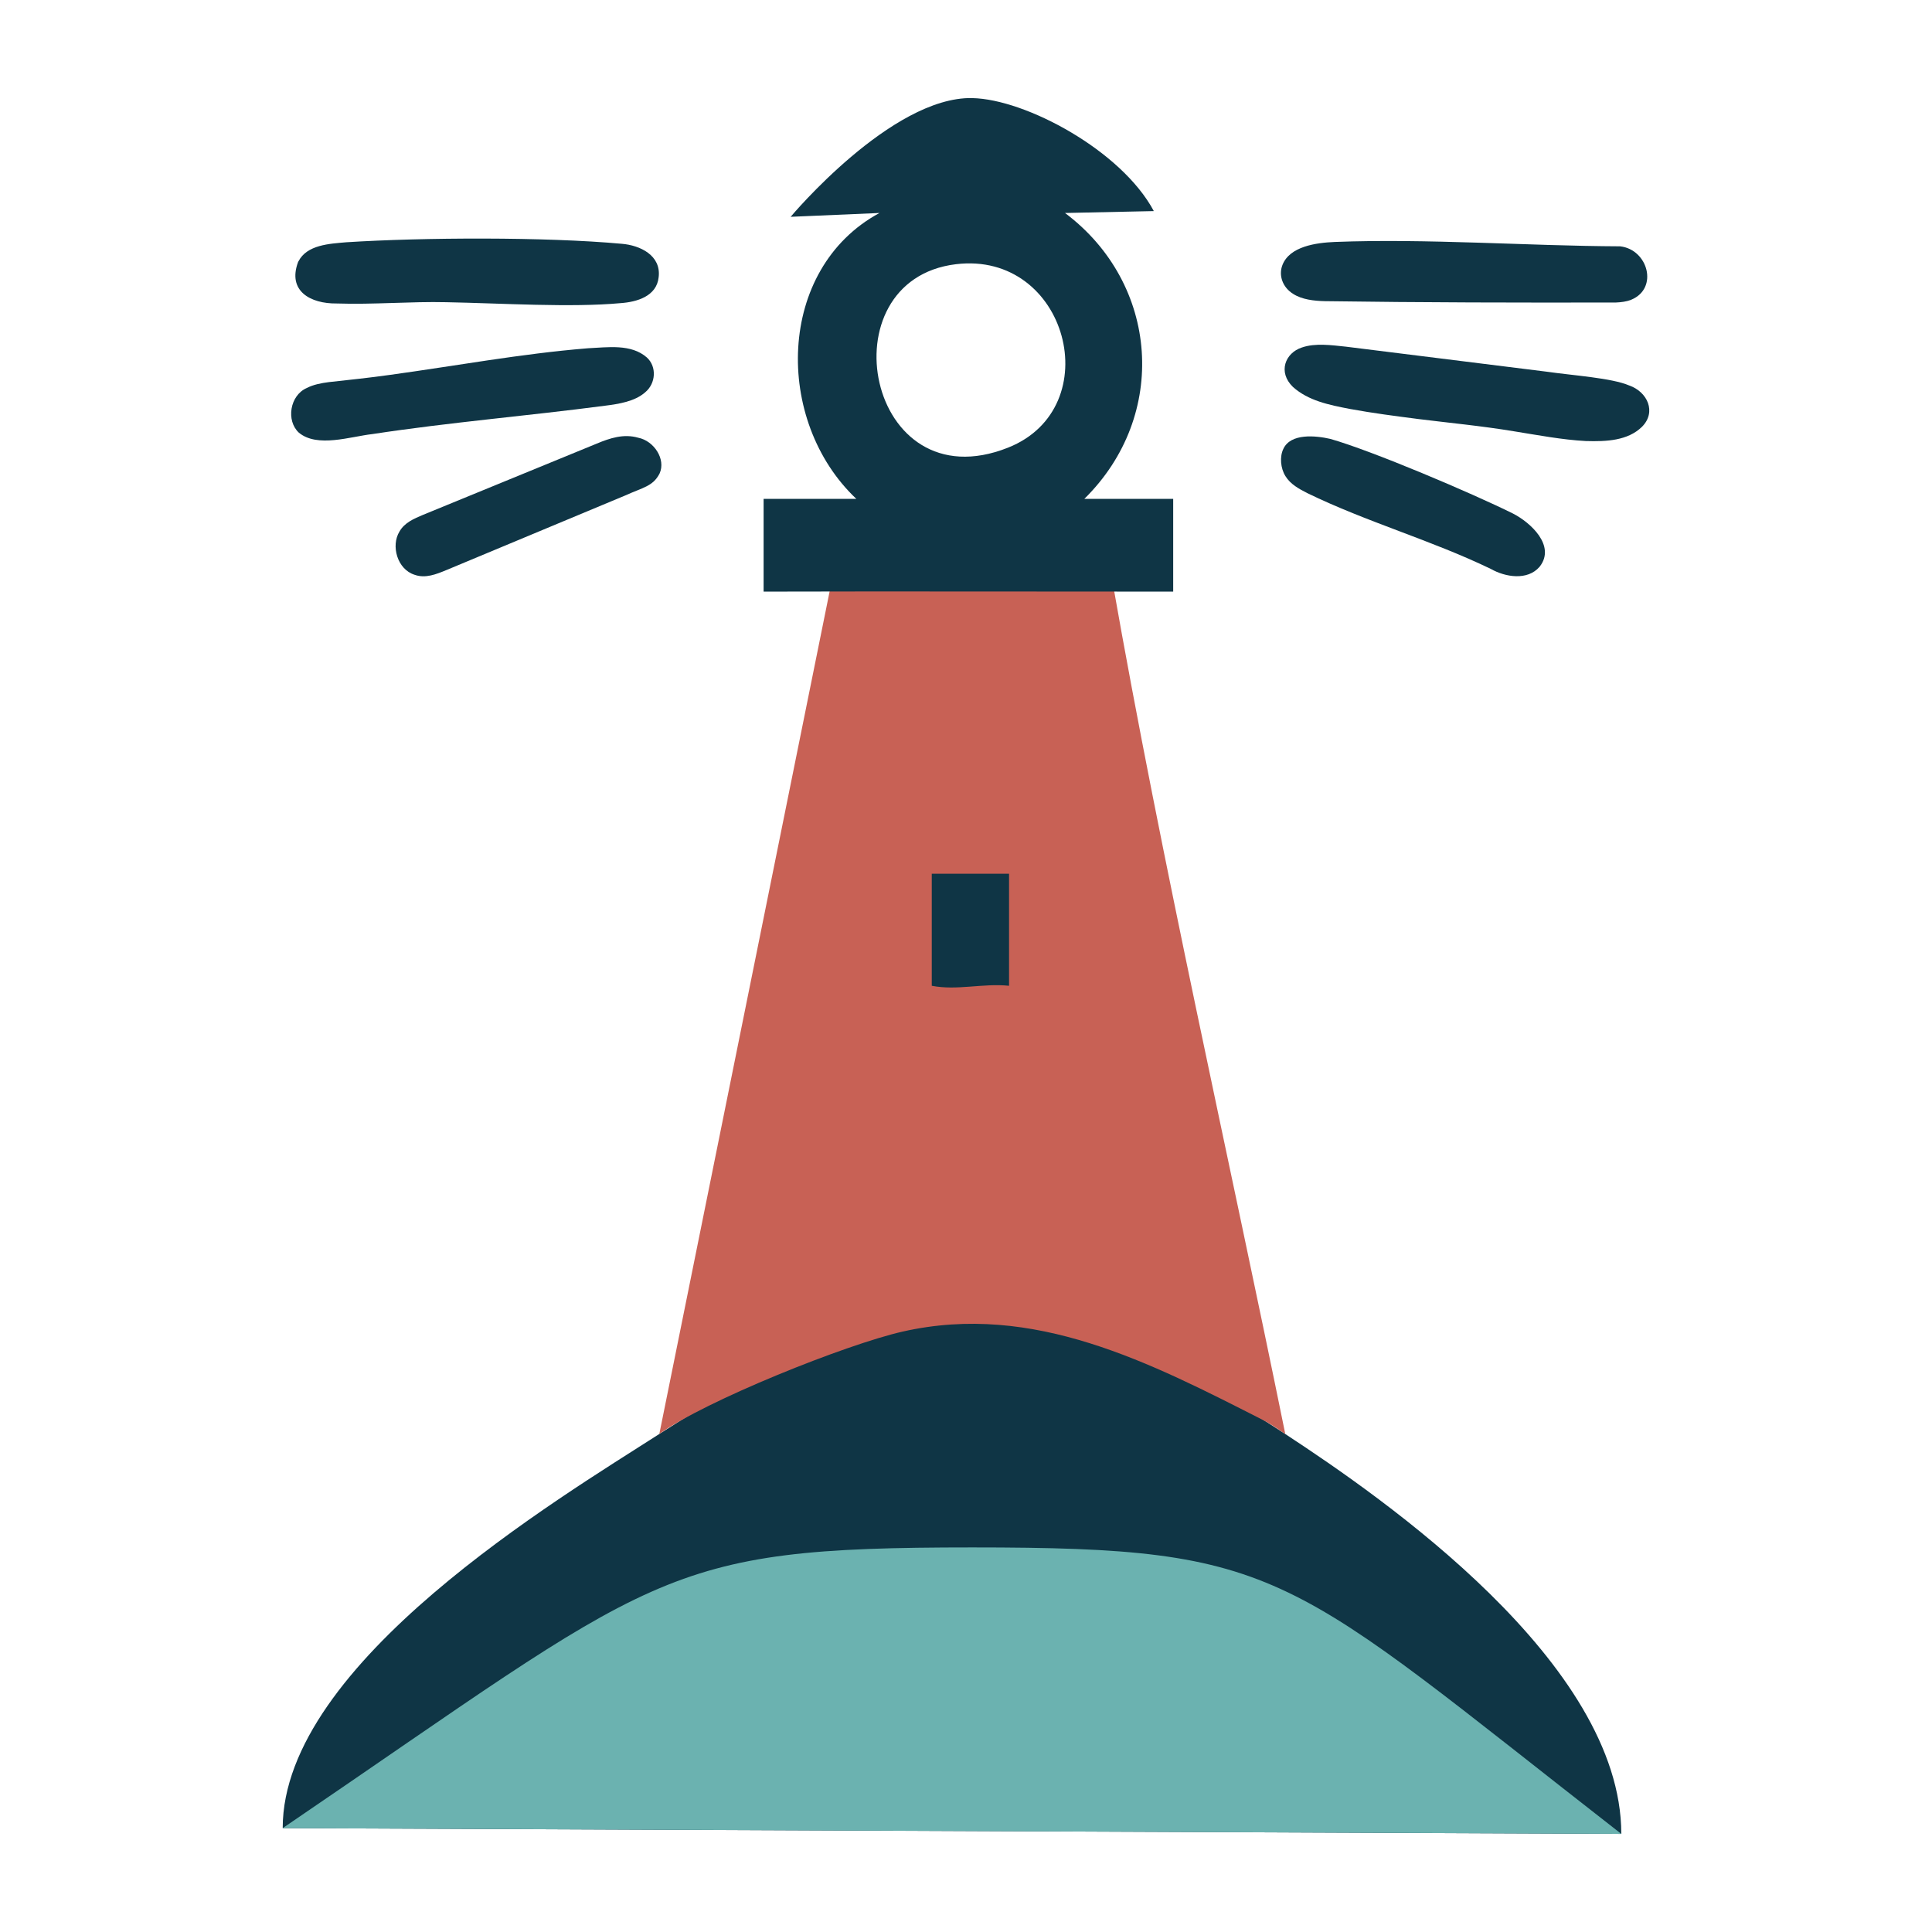 <?xml version='1.0' encoding='utf-8'?>
<svg xmlns="http://www.w3.org/2000/svg" id="Warstwa_1" baseProfile="tiny-ps" version="1.2" viewBox="0 0 500 500">
  
  <title>beaconletter.com</title>
<path d="M332.62,371.12c25.27,16.56,86.97,59.22,86.97,103.49l-346.43-1.49c0-42.78,71.67-85.42,97.46-102,63.19-40.65,93.86-44.65,162,0Z" fill="#0f3545" />
  <path d="M287.89,150.41c12.8,72.95,29.97,148.07,44.74,220.71-1.56-1.04-3.77-2.6-5.48-3.47-29.36-14.94-59.61-30.72-93.53-23.04-14.61,3.31-51.09,17.9-62.99,26.51l44.61-220.71h72.65Z" fill="#c86155" />
  <path d="M251.62,25.39c13.74.26,38.59,13.52,46.99,29.24l-22.99.49c24.35,18.25,26.93,52.4,5,73.99h23v24c-34.11,0-73.13-.09-106,0,0,0,0-24,0-24h24c-21.38-20.18-20.72-59.56,5.99-73.99-7.5.33-22.99.99-22.99.99,0,0,26.04-31.13,47-30.73ZM247.38,68.38c-34.07,4.14-23.12,62,13.48,47.48,26.09-10.35,15.41-51-13.48-47.48Z" fill="#0f3545" />
  <path d="M366.59,108.38c-5.42-.7-11.36-1.46-17.21-2.54-5.46-1.05-10.8-2.13-14.78-5.71-3.96-3.85-1.98-8.8,2.33-10.2,3.48-1.2,7.64-.6,11.42-.21,12.17,1.5,34.95,4.36,51.83,6.46,7.02,1.01,16.92,1.63,21.48,3.59,4.66,1.62,7.14,6.85,3.25,10.72-3.65,3.53-9.06,3.82-14.52,3.65-6.07-.32-12.32-1.52-18.57-2.52-8.4-1.4-16.98-2.2-25.05-3.21l-.19-.02Z" fill="#0f3545" />
  <path d="M422.04,77.63c-1.14.42-2.45.6-3.84.66-25.08.05-50.21.01-75.32-.35-2.78-.06-5.96-.41-8.24-1.9-2.7-1.69-3.78-4.73-2.76-7.42,1.87-4.89,8.8-5.8,13.53-6,23.83-.93,49.88,1.03,73.89,1.13,7.22.83,9.95,10.86,2.91,13.8l-.16.06Z" fill="#0f3545" />
  <path d="M77.23,67.66c2.19-4.33,8.08-4.58,12.36-4.96,19.92-1.27,51.55-1.41,71.28.39,4.8.38,10.28,3.01,9.59,8.65-.51,4.95-5.65,6.42-9.85,6.71-12.8,1.19-30.84.03-45.13-.24-9-.22-18.98.65-28.33.33-6.82.08-12.79-3.22-10.01-10.72l.07-.15Z" fill="#0f3545" />
  <path d="M152.15,90.13c5.08-.23,11.17-1.21,15.26,2.39,2.6,2.37,2.33,6.72-.43,9-2.69,2.39-6.85,3.03-10.41,3.48-20.06,2.64-40.23,4.29-60.2,7.34-5.67.64-14.25,3.61-19.03-.37-3.35-3.1-2.33-9.62,2.02-11.54,1.76-.91,3.78-1.28,5.75-1.54,5.25-.57,10.54-1.13,15.81-1.87,16.99-2.33,33.95-5.48,51.03-6.87l.2-.02Z" fill="#0f3545" />
  <path d="M170.66,122.62c-1.7,3.26-4.31,3.54-8.83,5.6-1.98.83-3.92,1.63-5.95,2.48-11.04,4.61-30.66,12.79-40.37,16.84-2.61,1.08-5.42,2.21-8.19,1.22-4.5-1.39-6.21-7.52-3.93-11.21,1.3-2.29,3.74-3.32,6.12-4.32,10.02-4.11,35.37-14.51,44.92-18.42,3.43-1.44,7-2.6,10.72-1.53,4.12.81,7.21,5.58,5.56,9.23l-.05.11Z" fill="#0f3545" />
  <path d="M398.41,146.72c-3.11,3.56-8.79,2.67-12.58.52-15.42-7.45-32.11-12.13-47.5-19.62-2.15-1.09-4.39-2.31-5.66-4.4-1.28-2.04-1.52-5.04-.54-7.05,1.89-4.1,8.37-3.45,12.17-2.58,10.88,3.1,36.46,13.97,47.17,19.27,4.7,2.38,11.15,8.37,7.05,13.72l-.12.14Z" fill="#0f3545" />
  <path d="M261.14,226.12v29c-6.72-.7-13.48,1.28-20,0v-29h20Z" fill="#0f3545" />
  <path d="M251.62,400.47c81,0,81,6.39,167.97,74.14l-346.43-1.49c97.46-66.26,97.46-72.65,178.46-72.65Z" fill="#6bb2b0" />
</svg>